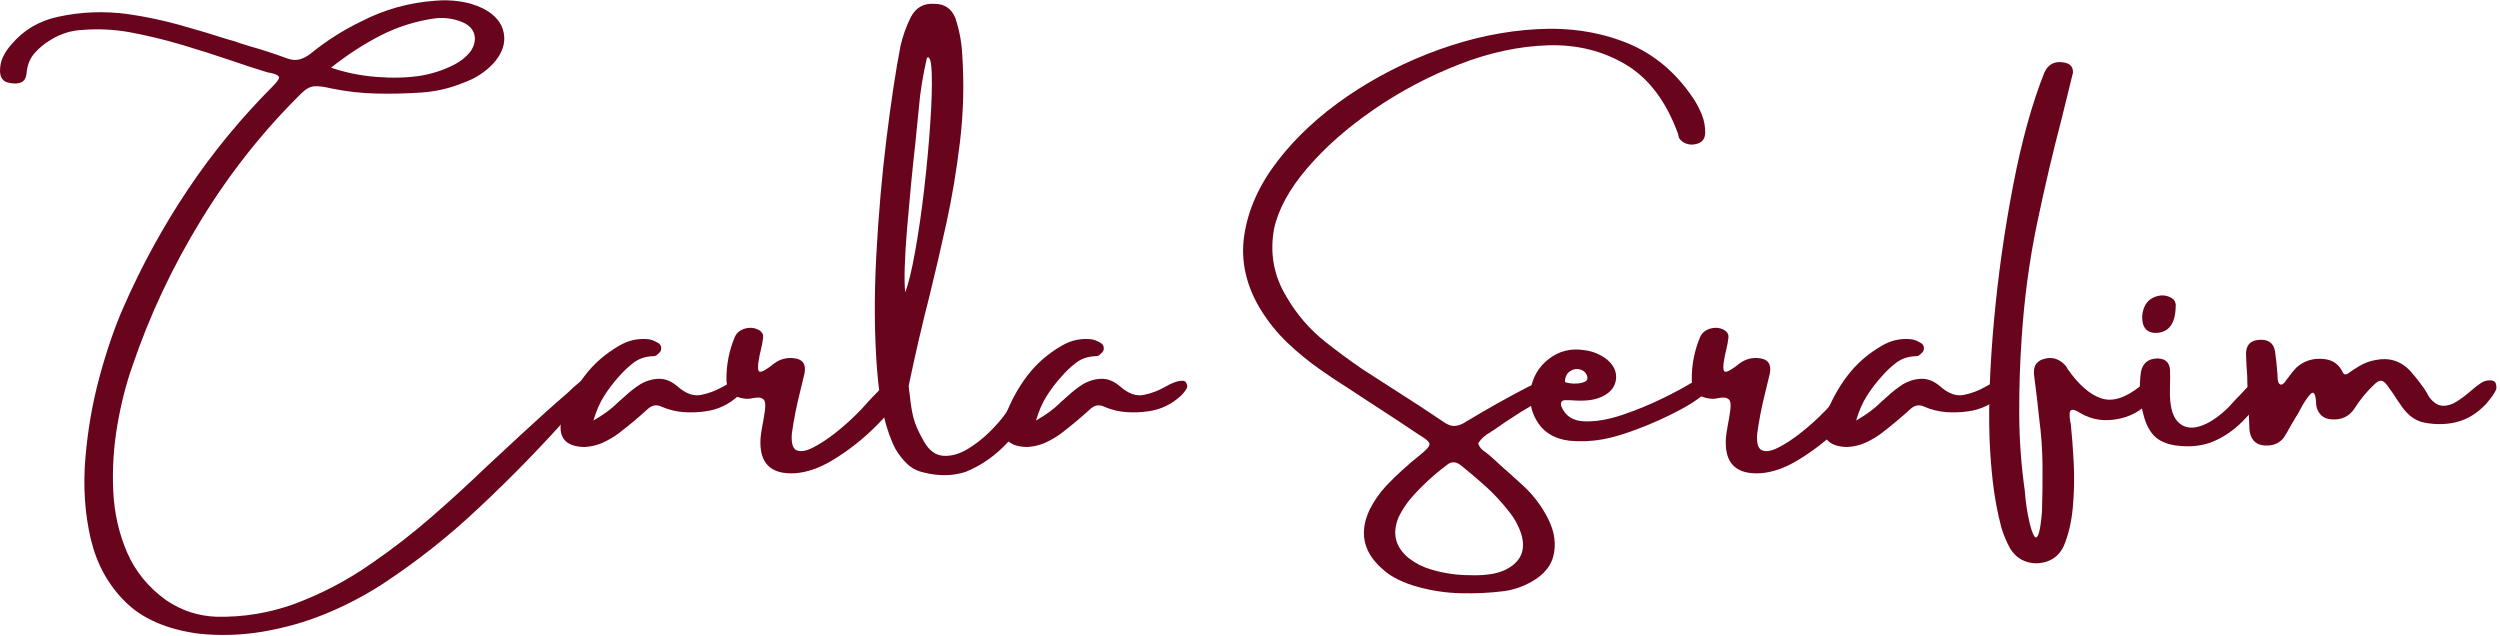 <svg xmlns="http://www.w3.org/2000/svg" width="743" height="189" viewBox="0 0 743 189" fill="none"><g clip-path="url(#clip0_25_63)"><path d="M175.233 116.675C174.404 117.733 173.486 118.774 172.498 119.762C171.987 120.362 171.405 120.962 170.787 121.58C161.789 131.812 152.315 141.587 142.364 150.885C133.366 159.389 123.697 167.028 113.358 173.786C107.924 177.262 102.26 180.191 96.386 182.572C90.511 184.954 84.388 186.665 78.001 187.742C71.632 188.8 65.28 188.994 58.929 188.307C49.525 187.036 42.273 183.878 37.192 178.814C32.111 173.768 28.706 167.54 26.959 160.113C25.23 152.685 24.683 144.781 25.354 136.418C26.042 128.037 27.436 119.904 29.571 112.017C31.705 104.13 34.105 97.179 36.752 91.18C42.133 78.918 48.502 67.291 55.859 56.299C63.217 45.307 71.668 35.039 81.213 25.494C82.554 24.1 83.118 23.218 82.889 22.795C82.677 22.389 81.919 22.018 80.649 21.718C80.031 21.648 79.361 21.489 78.673 21.242C75.514 20.289 72.409 19.266 69.375 18.208C64.205 16.443 59.071 14.802 53.954 13.285C48.82 11.768 43.669 10.533 38.464 9.562C33.806 8.733 29.183 8.521 24.561 8.892C21.226 9.033 18.121 9.986 15.263 11.732C13.287 12.879 11.628 14.237 10.252 15.825C8.858 17.413 8.065 19.46 7.87 21.965C7.623 24.312 5.982 25.212 2.948 24.665C0.99 24.383 0.001 23.183 0.001 21.048C0.001 19.531 0.301 18.137 0.919 16.884C1.519 15.614 2.313 14.432 3.318 13.285C6.935 8.98 11.558 6.227 17.169 5.01C24.067 3.493 31.036 3.228 38.111 4.199C43.281 4.957 48.344 6.016 53.302 7.392C58.26 8.768 63.2 10.25 68.14 11.838C68.581 11.979 69.005 12.085 69.375 12.156C70.892 12.703 72.41 13.197 73.927 13.655C77.72 14.714 81.443 15.932 85.096 17.272C86.507 17.819 87.777 17.96 88.906 17.678C90.053 17.413 91.183 16.813 92.329 15.931C96.987 12.138 101.998 8.944 107.361 6.368C114.26 2.804 121.617 0.758 129.433 0.211C131.85 -0.001 134.25 0.069 136.649 0.422C139.049 0.757 141.325 1.445 143.495 2.486C147.077 4.304 149.158 6.756 149.723 9.826C150.305 12.896 149.247 15.913 146.6 18.877C144.148 21.453 141.219 23.358 137.814 24.558C133.738 26.252 129.503 27.222 125.093 27.505C120.682 27.805 116.289 27.91 111.895 27.805C107.502 27.716 103.144 27.223 98.839 26.358C98.522 26.287 98.221 26.234 97.904 26.164C96.317 25.776 94.888 25.599 93.599 25.634C92.294 25.67 90.988 26.34 89.647 27.663C78.267 38.849 68.317 51.411 59.795 65.332C51.255 79.252 44.445 93.755 39.346 108.805C37.458 114.115 35.959 120.026 34.847 126.518C33.753 133.011 33.347 139.504 33.665 146.032C33.965 152.543 35.359 158.612 37.811 164.275C40.281 169.921 44.162 174.65 49.473 178.443C53.954 181.459 58.877 183.083 64.258 183.295C72.286 183.471 80.067 182.183 87.565 179.466C95.663 176.431 103.25 172.461 110.307 167.521C116.518 163.252 122.428 158.682 128.039 153.813C133.667 148.925 139.189 143.88 144.641 138.639C146.705 136.734 150.181 133.523 155.068 128.971C159.974 124.418 164.455 120.396 168.513 116.92C169.201 116.303 169.853 115.685 170.489 115.068C171.76 113.921 172.888 113.021 173.859 112.351C174.847 111.68 175.799 111.416 176.735 111.539C178.463 111.716 177.952 113.427 175.235 116.674L175.233 116.675ZM129.078 5.487C123.397 6.316 118.051 8.01 113.058 10.569C108.048 13.144 103.16 16.32 98.379 20.113C102.613 21.56 107.077 22.477 111.788 22.848C116.481 23.236 120.804 23.13 124.738 22.548C128.249 21.983 131.584 20.925 134.759 19.337C136.788 18.331 138.5 16.973 139.876 15.261C141.023 13.497 141.376 11.821 140.97 10.233C140.547 8.662 139.4 7.445 137.494 6.616C134.777 5.487 131.972 5.098 129.078 5.487Z" fill="#69041D"></path><path d="M220.047 113.146C220.418 113.217 220.683 113.34 220.824 113.481C220.947 113.64 221.106 113.94 221.282 114.399C221.424 114.84 221.265 115.369 220.824 115.987C220.365 116.621 219.959 117.116 219.571 117.486C216.748 120.15 213.449 121.739 209.655 122.25C207.485 122.568 205.315 122.638 203.145 122.479C200.975 122.32 198.823 121.808 196.723 120.909C195.205 120.15 193.794 120.379 192.489 121.58C189.772 124.067 186.931 126.431 183.967 128.707C182.45 129.854 180.844 130.789 179.186 131.547C177.509 132.306 175.692 132.747 173.734 132.853C167.964 132.747 165.706 129.942 166.906 124.419C166.976 124.172 167.064 123.996 167.152 123.854C168.811 119.373 170.999 115.333 173.734 111.733C176.45 108.134 179.891 105.117 184.073 102.718C186.825 101.095 189.789 100.477 192.947 100.847C193.776 101.024 194.571 101.324 195.329 101.782C196.264 102.223 196.634 102.947 196.476 103.953C196.405 104.253 196.247 104.535 196.035 104.747C195.805 104.976 195.576 105.188 195.329 105.4C195.188 105.576 195.011 105.7 194.782 105.753C194.571 105.823 194.341 105.858 194.094 105.858C191.818 105.929 189.86 106.599 188.219 107.852C186.596 109.105 185.096 110.534 183.755 112.121C182.238 113.798 180.827 115.668 179.539 117.697C178.251 119.726 177.192 122.16 176.363 124.983C179.398 123.237 181.779 121.49 183.491 119.761C183.879 119.39 184.249 119.037 184.637 118.738C184.938 118.42 185.255 118.155 185.555 117.909C187.073 116.497 188.66 115.244 190.319 114.186C192.206 113.109 194.094 112.58 195.947 112.58C197.817 112.58 199.617 113.338 201.381 114.856C203.798 116.991 206.127 117.82 208.403 117.362C210.679 116.903 212.796 116.091 214.773 114.962C216.766 113.762 218.531 113.144 220.048 113.144L220.047 113.146Z" fill="#69041D"></path><path d="M262.409 114.752C263.696 113.446 264.826 112.934 265.796 113.199C266.784 113.481 267.402 114.205 267.631 115.369C267.878 116.551 267.543 117.857 266.608 119.304C264.702 122.091 262.038 125.109 258.598 128.32C255.139 131.548 251.434 134.354 247.447 136.753C243.477 139.153 239.702 140.441 236.155 140.653C228.957 141.023 225.587 137.583 226.028 130.313C226.099 129.343 226.293 128.055 226.593 126.432C226.91 124.844 227.158 123.327 227.351 121.845C227.528 120.363 227.439 119.357 227.069 118.845C226.575 118.386 226.046 118.157 225.428 118.157C224.828 118.157 224.193 118.228 223.487 118.369C222.746 118.545 222.023 118.58 221.37 118.475C217.86 118.104 216.042 116.287 215.901 113.058C215.83 108.577 216.659 104.271 218.372 100.178C218.936 98.908 219.959 98.061 221.476 97.638C222.994 97.233 224.388 97.409 225.676 98.167C226.487 98.679 226.876 99.385 226.805 100.285C226.664 101.52 226.434 102.755 226.134 103.954C225.993 104.466 225.87 104.995 225.764 105.56C225.111 108.718 225.129 110.376 225.799 110.482C226.469 110.606 227.934 109.759 230.21 107.924C231.904 106.724 233.774 106.23 235.803 106.442C238.519 106.671 239.631 108.189 239.102 110.976C238.661 112.882 238.185 114.805 237.708 116.763C236.685 120.804 235.891 124.861 235.326 128.972C235.132 131.76 235.626 133.383 236.826 133.86C238.044 134.318 239.649 134.036 241.66 132.995C243.689 131.972 245.806 130.578 248.03 128.849C250.252 127.102 252.211 125.391 253.922 123.715C255.616 122.057 256.78 120.839 257.398 120.081C257.716 119.693 258.192 119.181 258.827 118.51C259.462 117.822 260.133 117.152 260.821 116.463C261.58 115.705 262.109 115.14 262.409 114.752V114.752Z" fill="#69041D"></path><path d="M304.947 114.293C306.464 112.846 307.735 112.564 308.758 113.428C309.763 114.31 309.763 115.969 308.723 118.368C306.341 122.991 303.306 127.313 299.601 131.354C295.896 135.376 291.679 138.341 286.969 140.246C284.94 140.899 282.875 141.217 280.794 141.217C278.712 141.217 276.647 140.969 274.619 140.44C272.607 139.999 270.949 139.152 269.626 137.882C268.302 136.629 267.155 135.165 266.186 133.524C263.292 128.037 261.457 120.168 260.663 109.9C259.869 99.631 259.781 88.41 260.416 76.254C261.069 64.08 262.075 52.418 263.451 41.285C264.827 30.134 266.221 20.924 267.632 13.655C268.32 10.62 269.361 7.745 270.737 5.01C272.255 2.187 274.601 0.899 277.759 1.146C280.723 1.146 282.77 2.54 283.917 5.327C285.117 8.909 285.805 12.562 285.981 16.284C286.563 25.07 286.334 33.821 285.258 42.537C284.234 50.953 282.911 58.822 281.305 66.144C279.7 73.466 278.041 80.647 276.313 87.668C274.107 96.243 272.025 105.241 270.067 114.645C270.137 115.616 270.243 116.48 270.367 117.239C270.614 119.886 270.985 122.179 271.461 124.102C271.937 126.043 272.996 128.425 274.619 131.248C276.137 133.895 278.042 135.306 280.353 135.465C282.664 135.606 285.029 134.971 287.463 133.524C289.88 132.077 292.121 130.331 294.15 128.319C296.18 126.308 297.767 124.473 298.914 122.814C299.214 122.373 299.796 121.527 300.643 120.309C301.49 119.092 302.319 117.892 303.149 116.727C303.978 115.545 304.578 114.733 304.948 114.292L304.947 114.293ZM269.025 86.893C269.996 84.37 270.983 80.33 271.972 74.772C272.977 69.215 273.877 63.022 274.671 56.194C275.447 49.366 276.065 42.856 276.471 36.68C276.894 30.488 277.035 25.548 276.912 21.842C276.788 18.137 276.312 16.585 275.483 17.167C274.283 22.407 273.489 27.259 273.119 31.74C272.872 34.087 272.519 37.562 272.078 42.185C271.178 50.213 270.349 58.752 269.59 67.821C268.832 76.889 268.655 83.241 269.025 86.893H269.025Z" fill="#69041D"></path><path d="M351.578 113.146C351.949 113.217 352.213 113.34 352.354 113.481C352.478 113.64 352.636 113.94 352.813 114.399C352.954 114.84 352.795 115.369 352.354 115.987C351.896 116.621 351.49 117.116 351.102 117.486C348.279 120.15 344.979 121.739 341.186 122.25C339.016 122.568 336.846 122.638 334.676 122.479C332.505 122.32 330.353 121.808 328.254 120.909C326.736 120.15 325.325 120.379 324.019 121.58C321.302 124.067 318.462 126.431 315.497 128.707C313.98 129.854 312.375 130.789 310.716 131.547C309.04 132.306 307.223 132.747 305.264 132.853C299.495 132.747 297.236 129.942 298.436 124.419C298.506 124.172 298.595 123.996 298.683 123.854C300.341 119.373 302.529 115.333 305.264 111.733C307.981 108.134 311.422 105.117 315.603 102.718C318.356 101.095 321.32 100.477 324.478 100.847C325.307 101.024 326.101 101.324 326.86 101.782C327.795 102.223 328.165 102.947 328.006 103.953C327.936 104.253 327.777 104.535 327.565 104.747C327.336 104.976 327.106 105.188 326.86 105.4C326.718 105.576 326.542 105.7 326.313 105.753C326.101 105.823 325.871 105.858 325.625 105.858C323.348 105.929 321.39 106.599 319.749 107.852C318.126 109.105 316.627 110.534 315.286 112.121C313.769 113.798 312.357 115.668 311.069 117.697C309.782 119.726 308.723 122.16 307.894 124.983C310.928 123.237 313.31 121.49 315.021 119.761C315.409 119.39 315.78 119.037 316.168 118.738C316.468 118.42 316.786 118.155 317.086 117.909C318.603 116.497 320.191 115.244 321.849 114.186C323.737 113.109 325.625 112.58 327.478 112.58C329.348 112.58 331.147 113.338 332.912 114.856C335.329 116.991 337.658 117.82 339.934 117.362C342.21 116.903 344.327 116.091 346.303 114.962C348.297 113.762 350.061 113.144 351.578 113.144L351.578 113.146Z" fill="#69041D"></path><path d="M436.954 170.945C438.701 171.016 440.447 170.945 442.194 170.751C443.941 170.575 445.599 170.134 447.187 169.446C451.968 167.17 453.609 163.571 452.092 158.63C451.263 156.125 449.975 153.814 448.21 151.714C446.181 149.121 443.958 146.739 441.523 144.533C439.089 142.328 436.583 140.211 434.007 138.164C432.56 137.106 431.184 137.141 429.914 138.27C425.962 141.234 422.38 144.551 419.222 148.203C417.846 149.844 416.664 151.661 415.711 153.619C413.629 158.489 414.653 162.582 418.746 165.934C420.722 167.434 422.892 168.545 425.274 169.233C429.05 170.381 432.949 170.945 436.954 170.945V170.945ZM439.318 131.707C439.494 132.36 439.794 132.907 440.2 133.33C440.623 133.771 441.047 134.124 441.488 134.389C441.806 134.636 442.123 134.883 442.422 135.112C443.64 136.153 444.84 137.247 446.039 138.376C448.315 140.37 450.521 142.363 452.655 144.322C455.761 147.18 458.266 150.515 460.154 154.29C462.059 158.083 462.536 161.771 461.636 165.335C460.718 168.899 457.913 171.757 453.22 173.892C451.262 174.774 449.18 175.392 446.974 175.692C442.74 176.221 438.471 176.416 434.183 176.31C429.896 176.222 425.661 175.586 421.498 174.457C419.451 173.91 417.493 173.187 415.605 172.287C413.699 171.387 412.006 170.223 410.488 168.776C405.072 163.836 403.943 158.066 407.065 151.45C408.353 148.91 409.959 146.563 411.935 144.428C415.128 141.076 418.551 137.988 422.168 135.113C423.985 133.666 424.885 132.625 424.85 131.972C424.815 131.32 423.773 130.384 421.691 129.185C418.004 126.697 414.264 124.227 410.488 121.792C408.477 120.504 406.501 119.216 404.542 117.911C403.325 117.081 402.126 116.287 400.926 115.529C397.891 113.641 394.891 111.629 391.928 109.53C388.575 107.148 385.453 104.572 382.541 101.785C379.63 98.997 377.072 95.839 374.866 92.328C370.314 84.989 368.638 77.49 369.803 69.833C370.967 62.193 374.302 54.819 379.807 47.708C385.294 40.616 392.21 34.229 400.555 28.53C408.9 22.849 417.934 18.244 427.691 14.733C437.447 11.222 447.151 9.193 456.82 8.664C466.488 8.135 475.363 9.493 483.461 12.739C491.559 16.003 498.228 21.614 503.468 29.571C504.403 31.018 505.179 32.553 505.815 34.176C506.468 35.8 506.785 37.511 506.785 39.346C506.785 41.163 505.956 42.309 504.298 42.751C503.169 43.068 502.11 43.051 501.175 42.698C500.222 42.363 499.517 41.798 499.023 41.039C498.952 40.846 498.881 40.581 498.811 40.281C498.758 40.105 498.722 39.946 498.722 39.804C495.229 30.189 490.077 23.343 483.267 19.233C476.439 15.139 468.711 13.216 460.101 13.463C451.491 13.728 442.687 15.616 433.724 19.109C424.744 22.602 416.31 27.049 408.406 32.465C400.52 37.881 393.903 43.686 388.558 49.914C383.229 56.124 379.912 62.176 378.642 68.034C377.337 75.303 378.571 82.042 382.365 88.235C385.399 93.475 389.281 97.956 393.992 101.679C397.608 104.538 401.314 107.255 405.107 109.848C408.512 112.054 411.9 114.224 415.234 116.359C419.857 119.288 424.409 122.269 428.89 125.304C430.161 126.239 431.343 126.662 432.454 126.574C433.548 126.486 434.713 126.027 435.912 125.198C441.911 121.582 447.821 118.247 453.661 115.229C459.501 112.195 462.748 111.348 463.383 112.707C464.018 114.083 463.101 115.67 460.613 117.488C454.755 120.593 449.144 124.086 443.763 127.933C443.464 128.074 443.163 128.268 442.899 128.498C441.452 129.256 440.252 130.332 439.317 131.709L439.318 131.707Z" fill="#69041D"></path><path d="M466.612 118.933C466.541 118.933 466.471 118.933 466.4 118.933C466.4 118.933 466.435 118.933 466.506 118.933C466.506 118.933 466.541 118.933 466.612 118.933ZM502.798 113.728C503.168 113.481 503.769 113.199 504.598 112.863C505.427 112.546 506.221 112.352 506.98 112.299C507.738 112.246 508.267 112.528 508.585 113.146C508.832 113.604 508.885 114.028 508.761 114.451C508.638 114.857 508.426 115.227 508.127 115.528C506.221 117.592 503.292 119.691 499.305 121.808C495.335 123.926 491.207 125.796 486.919 127.419C482.65 129.043 479.103 130.083 476.28 130.577C473.034 131.159 469.752 131.301 466.4 130.983C462.307 130.472 459.255 128.777 457.261 125.902C455.267 123.008 454.456 119.78 454.826 116.198C455.409 112.211 457.243 109.017 460.313 106.671C463.366 104.307 466.894 103.442 470.846 104.06C473.263 104.36 475.451 105.242 477.41 106.689C479.544 108.417 480.515 110.394 480.285 112.634C480.056 114.875 478.733 116.604 476.28 117.804C475.01 118.421 473.599 118.809 472.046 118.968C470.493 119.127 468.676 119.109 466.612 118.933C466.612 118.933 466.559 118.933 466.453 118.933C466.347 118.933 466.188 118.933 465.959 118.933C465.748 118.933 465.518 118.933 465.271 118.933C464.653 118.933 464.248 119.109 464.053 119.462C463.859 119.797 463.859 120.238 464.036 120.75C465.165 123.573 467.388 125.072 470.723 125.213C474.039 125.372 477.815 124.755 482.05 123.343C486.266 121.914 490.271 120.291 494.064 118.421C497.857 116.568 500.769 114.998 502.798 113.728V113.728ZM466.506 110.411C465.994 110.799 465.641 111.223 465.447 111.735C465.253 112.229 465.148 112.652 465.112 113.005C465.077 113.34 465.13 113.552 465.271 113.623C465.412 113.693 465.836 113.781 466.559 113.905C467.282 114.029 468.094 114.046 468.959 113.958C469.841 113.87 470.564 113.676 471.129 113.393C471.711 113.093 471.905 112.564 471.729 111.805C471.358 110.747 470.617 110.076 469.541 109.794C468.447 109.512 467.441 109.724 466.506 110.412L466.506 110.411Z" fill="#69041D"></path><path d="M549.306 114.752C550.593 113.446 551.723 112.934 552.693 113.199C553.681 113.481 554.299 114.205 554.528 115.369C554.775 116.551 554.44 117.857 553.505 119.304C551.599 122.091 548.935 125.109 545.495 128.32C542.036 131.548 538.331 134.354 534.344 136.753C530.374 139.153 526.599 140.441 523.052 140.653C515.854 141.023 512.484 137.583 512.925 130.313C512.996 129.343 513.19 128.055 513.49 126.432C513.807 124.844 514.055 123.327 514.248 121.845C514.425 120.363 514.336 119.357 513.966 118.845C513.472 118.386 512.943 118.157 512.325 118.157C511.725 118.157 511.09 118.228 510.384 118.369C509.643 118.545 508.92 118.58 508.267 118.475C504.757 118.104 502.939 116.287 502.798 113.058C502.727 108.577 503.556 104.271 505.268 100.178C505.833 98.908 506.856 98.061 508.373 97.638C509.891 97.233 511.285 97.409 512.573 98.167C513.384 98.679 513.773 99.385 513.702 100.285C513.561 101.52 513.331 102.755 513.031 103.954C512.89 104.466 512.767 104.995 512.661 105.56C512.008 108.718 512.026 110.376 512.696 110.482C513.366 110.606 514.831 109.759 517.107 107.924C518.801 106.724 520.671 106.23 522.7 106.442C525.416 106.671 526.528 108.189 525.999 110.976C525.558 112.882 525.082 114.805 524.605 116.763C523.582 120.804 522.788 124.861 522.223 128.972C522.029 131.76 522.523 133.383 523.723 133.86C524.941 134.318 526.546 134.036 528.557 132.995C530.586 131.972 532.703 130.578 534.927 128.849C537.149 127.102 539.108 125.391 540.819 123.715C542.513 122.057 543.677 120.839 544.295 120.081C544.613 119.693 545.089 119.181 545.724 118.51C546.359 117.822 547.03 117.152 547.718 116.463C548.477 115.705 549.006 115.14 549.306 114.752V114.752Z" fill="#69041D"></path><path d="M595.32 113.146C595.69 113.217 595.955 113.34 596.096 113.481C596.22 113.64 596.378 113.94 596.555 114.399C596.696 114.84 596.537 115.369 596.096 115.987C595.638 116.621 595.231 117.116 594.843 117.486C592.02 120.15 588.721 121.739 584.928 122.25C582.757 122.568 580.587 122.638 578.417 122.479C576.247 122.32 574.095 121.808 571.995 120.909C570.478 120.15 569.067 120.379 567.761 121.58C565.044 124.067 562.203 126.431 559.239 128.707C557.722 129.854 556.116 130.789 554.458 131.547C552.782 132.306 550.965 132.747 549.006 132.853C543.236 132.747 540.978 129.942 542.178 124.419C542.248 124.172 542.336 123.996 542.425 123.854C544.083 119.373 546.271 115.333 549.006 111.733C551.723 108.134 555.163 105.117 559.345 102.718C562.098 101.095 565.061 100.477 568.219 100.847C569.049 101.024 569.843 101.324 570.601 101.782C571.536 102.223 571.907 102.947 571.748 103.953C571.677 104.253 571.519 104.535 571.307 104.747C571.078 104.976 570.848 105.188 570.601 105.4C570.46 105.576 570.284 105.7 570.054 105.753C569.843 105.823 569.613 105.858 569.366 105.858C567.09 105.929 565.132 106.599 563.491 107.852C561.868 109.105 560.368 110.534 559.028 112.121C557.51 113.798 556.099 115.668 554.811 117.697C553.523 119.726 552.464 122.16 551.635 124.983C554.67 123.237 557.052 121.49 558.763 119.761C559.151 119.39 559.521 119.037 559.91 118.738C560.21 118.42 560.527 118.155 560.827 117.909C562.345 116.497 563.932 115.244 565.591 114.186C567.478 113.109 569.367 112.58 571.219 112.58C573.09 112.58 574.889 113.338 576.654 114.856C579.07 116.991 581.399 117.82 583.676 117.362C585.952 116.903 588.068 116.091 590.045 114.962C592.039 113.762 593.803 113.144 595.32 113.144L595.32 113.146Z" fill="#69041D"></path><path d="M636.093 114.752C638.122 113.164 639.569 112.67 640.451 113.287C641.333 113.887 641.175 115.351 639.957 117.698C637.699 121.174 634.399 123.414 630.059 124.403C625.737 125.373 621.837 124.844 618.362 122.815C617.144 122.057 616.315 121.721 615.856 121.792C615.38 121.845 615.133 122.215 615.098 122.868C615.063 123.521 615.116 124.297 615.256 125.197C615.256 125.373 615.309 125.55 615.415 125.762C615.785 129.237 616.086 133.207 616.315 137.653C616.544 142.099 616.439 146.493 616.033 150.868C615.627 155.226 614.727 159.019 613.351 162.266C612.275 164.524 610.687 166.041 608.57 166.8C606.452 167.559 604.335 167.612 602.253 166.941C600.172 166.271 598.53 164.895 597.313 162.83C596.255 160.854 595.408 158.826 594.79 156.726C593.643 152.386 592.832 147.975 592.303 143.528C591.791 139.065 591.438 134.548 591.279 129.996C590.961 120.045 591.421 108.383 592.638 95.01C593.872 81.636 595.743 68.368 598.283 55.206C600.806 42.045 603.894 30.841 607.563 21.613C608.693 19.09 610.616 18.085 613.35 18.561C615.238 18.843 616.156 19.849 616.085 21.613C615.009 26.095 613.88 30.7 612.68 35.464C610.086 45.327 607.651 55.701 605.376 66.586C603.117 77.472 601.6 88.764 600.841 100.444C600.312 108.013 600.083 115.599 600.118 123.186C600.153 130.755 600.7 138.289 601.759 145.769C601.83 147.004 602.006 148.557 602.253 150.392C602.518 152.244 602.853 153.991 603.259 155.667C603.682 157.343 604.106 158.543 604.529 159.267C604.971 159.99 605.376 159.849 605.8 158.879C606.206 157.891 606.576 155.668 606.876 152.174C607.017 147.622 607.07 143.035 607.035 138.412C606.999 133.772 606.682 129.15 606.064 124.527C605.853 122.498 605.623 120.399 605.376 118.264C605.147 116.235 604.882 114.188 604.6 112.124C604.441 111.048 604.441 110.077 604.635 109.23C604.829 108.366 605.446 107.625 606.523 107.007C609.099 105.931 611.339 106.284 613.245 108.03C613.686 108.418 614.074 108.859 614.374 109.371C614.374 109.477 614.409 109.565 614.48 109.636C617.761 114.329 621.078 117.24 624.43 118.369C627.8 119.516 631.682 118.299 636.092 114.752L636.093 114.752Z" fill="#69041D"></path><path d="M673.921 113.252C674.362 113.499 674.573 113.905 674.538 114.47C674.503 115.035 674.327 115.546 674.027 115.987C671.68 119.48 669.157 122.569 666.475 125.25C663.794 127.932 660.83 129.943 657.619 131.267C654.39 132.59 650.685 132.96 646.521 132.378C643.733 131.936 641.634 130.984 640.222 129.538C638.811 128.091 637.752 126.044 637.064 123.38C635.935 119.216 635.67 114.929 636.288 110.518C636.799 107.96 638.388 106.637 641.052 106.531C643.416 106.531 644.721 107.607 644.915 109.742C644.986 111.506 644.986 113.235 644.915 114.964C644.915 115.211 644.915 115.423 644.915 115.634C644.774 120.363 645.551 123.592 647.226 125.321C648.885 127.067 651.073 127.526 653.755 126.697C656.454 125.868 659.312 123.98 662.347 121.016C662.717 120.628 663.194 120.116 663.759 119.463C664.323 118.811 664.958 118.157 665.646 117.487C666.617 116.499 667.41 115.652 668.028 114.964C669.915 113.059 671.892 112.494 673.921 113.253V113.252ZM640.363 98.944C638.263 98.802 637.064 97.656 636.747 95.52C636.517 93.879 636.764 92.292 637.523 90.775C638.211 89.469 639.34 88.569 640.893 88.075C642.445 87.599 643.909 87.74 645.285 88.499C645.797 88.781 646.167 89.152 646.397 89.663C646.608 90.157 646.697 90.563 646.626 90.88C646.555 96.315 644.474 99.014 640.363 98.944H640.363Z" fill="#69041D"></path><path d="M739.624 113.058C740.312 112.988 740.859 113.076 741.265 113.34C741.688 113.587 741.9 114.099 741.9 114.858C742.023 115.228 741.9 115.793 741.476 116.516C741.07 117.24 740.594 117.928 740.047 118.598C739.518 119.268 739.112 119.762 738.847 120.08C736.324 122.727 733.555 124.473 730.52 125.32C727.485 126.167 724.239 126.273 720.745 125.655C719.07 125.355 717.605 124.667 716.353 123.626C715.117 122.568 714.024 121.279 713.106 119.762C713.035 119.656 712.965 119.586 712.894 119.515C711.818 117.786 710.654 116.075 709.384 114.399C708.766 113.569 708.166 113.146 707.602 113.146C707.019 113.146 706.367 113.534 705.608 114.293C703.332 116.428 701.373 118.827 699.715 121.474C698.127 123.821 695.851 124.861 692.887 124.632C690.681 124.491 689.234 123.344 688.546 121.209C688.405 120.698 688.335 120.168 688.335 119.621C688.176 116.887 687.577 116.093 686.553 117.24C685.547 118.369 684.542 119.922 683.536 121.88C683.148 122.638 682.707 123.397 682.196 124.156C681.666 125.091 681.137 126.009 680.59 126.908C680.078 127.896 679.496 128.884 678.879 129.855C677.82 131.372 676.338 132.202 674.433 132.378C670.957 132.696 668.999 131.178 668.54 127.826C668.399 124.933 668.293 122.057 668.187 119.199C668.116 117.893 668.046 116.569 667.976 115.229C667.905 114.082 667.87 112.9 667.87 111.647C667.693 109.548 667.588 107.466 667.517 105.402C667.447 102.685 668.699 101.22 671.293 101.008C674.081 100.762 675.704 101.908 676.145 104.414C676.463 106.69 676.692 108.966 676.868 111.242C676.868 112.759 677.027 113.676 677.362 114.012C677.68 114.33 677.998 114.4 678.315 114.206C678.633 114.03 678.933 113.748 679.25 113.359C679.25 113.359 679.25 113.324 679.25 113.253C679.55 112.883 679.85 112.495 680.132 112.124C680.873 111.048 681.685 110.077 682.549 109.178C684.825 107.202 687.472 106.39 690.507 106.69C693.171 106.902 695.059 108.172 696.205 110.519C696.576 111.383 697.175 111.507 698.005 110.872C698.834 110.254 699.945 109.531 701.339 108.701C702.733 107.89 704.286 107.307 705.962 107.008C709.967 106.178 713.372 107.202 716.195 110.095C717.482 111.524 718.718 113.059 719.917 114.753C720.023 114.894 720.147 115.053 720.288 115.229C720.588 115.67 720.906 116.147 721.223 116.676C721.417 117.117 721.682 117.576 722 118.07C723.27 119.711 724.611 120.558 726.022 120.593C727.434 120.628 728.845 120.188 730.239 119.27C731.633 118.37 732.991 117.347 734.297 116.2C735.32 115.3 736.291 114.559 737.155 113.959C738.037 113.359 738.866 113.06 739.625 113.06L739.624 113.058Z" fill="#69041D"></path></g><defs><clipPath id="clip0_25_63"><rect width="742.023" height="188.995" fill="white"></rect></clipPath></defs></svg>